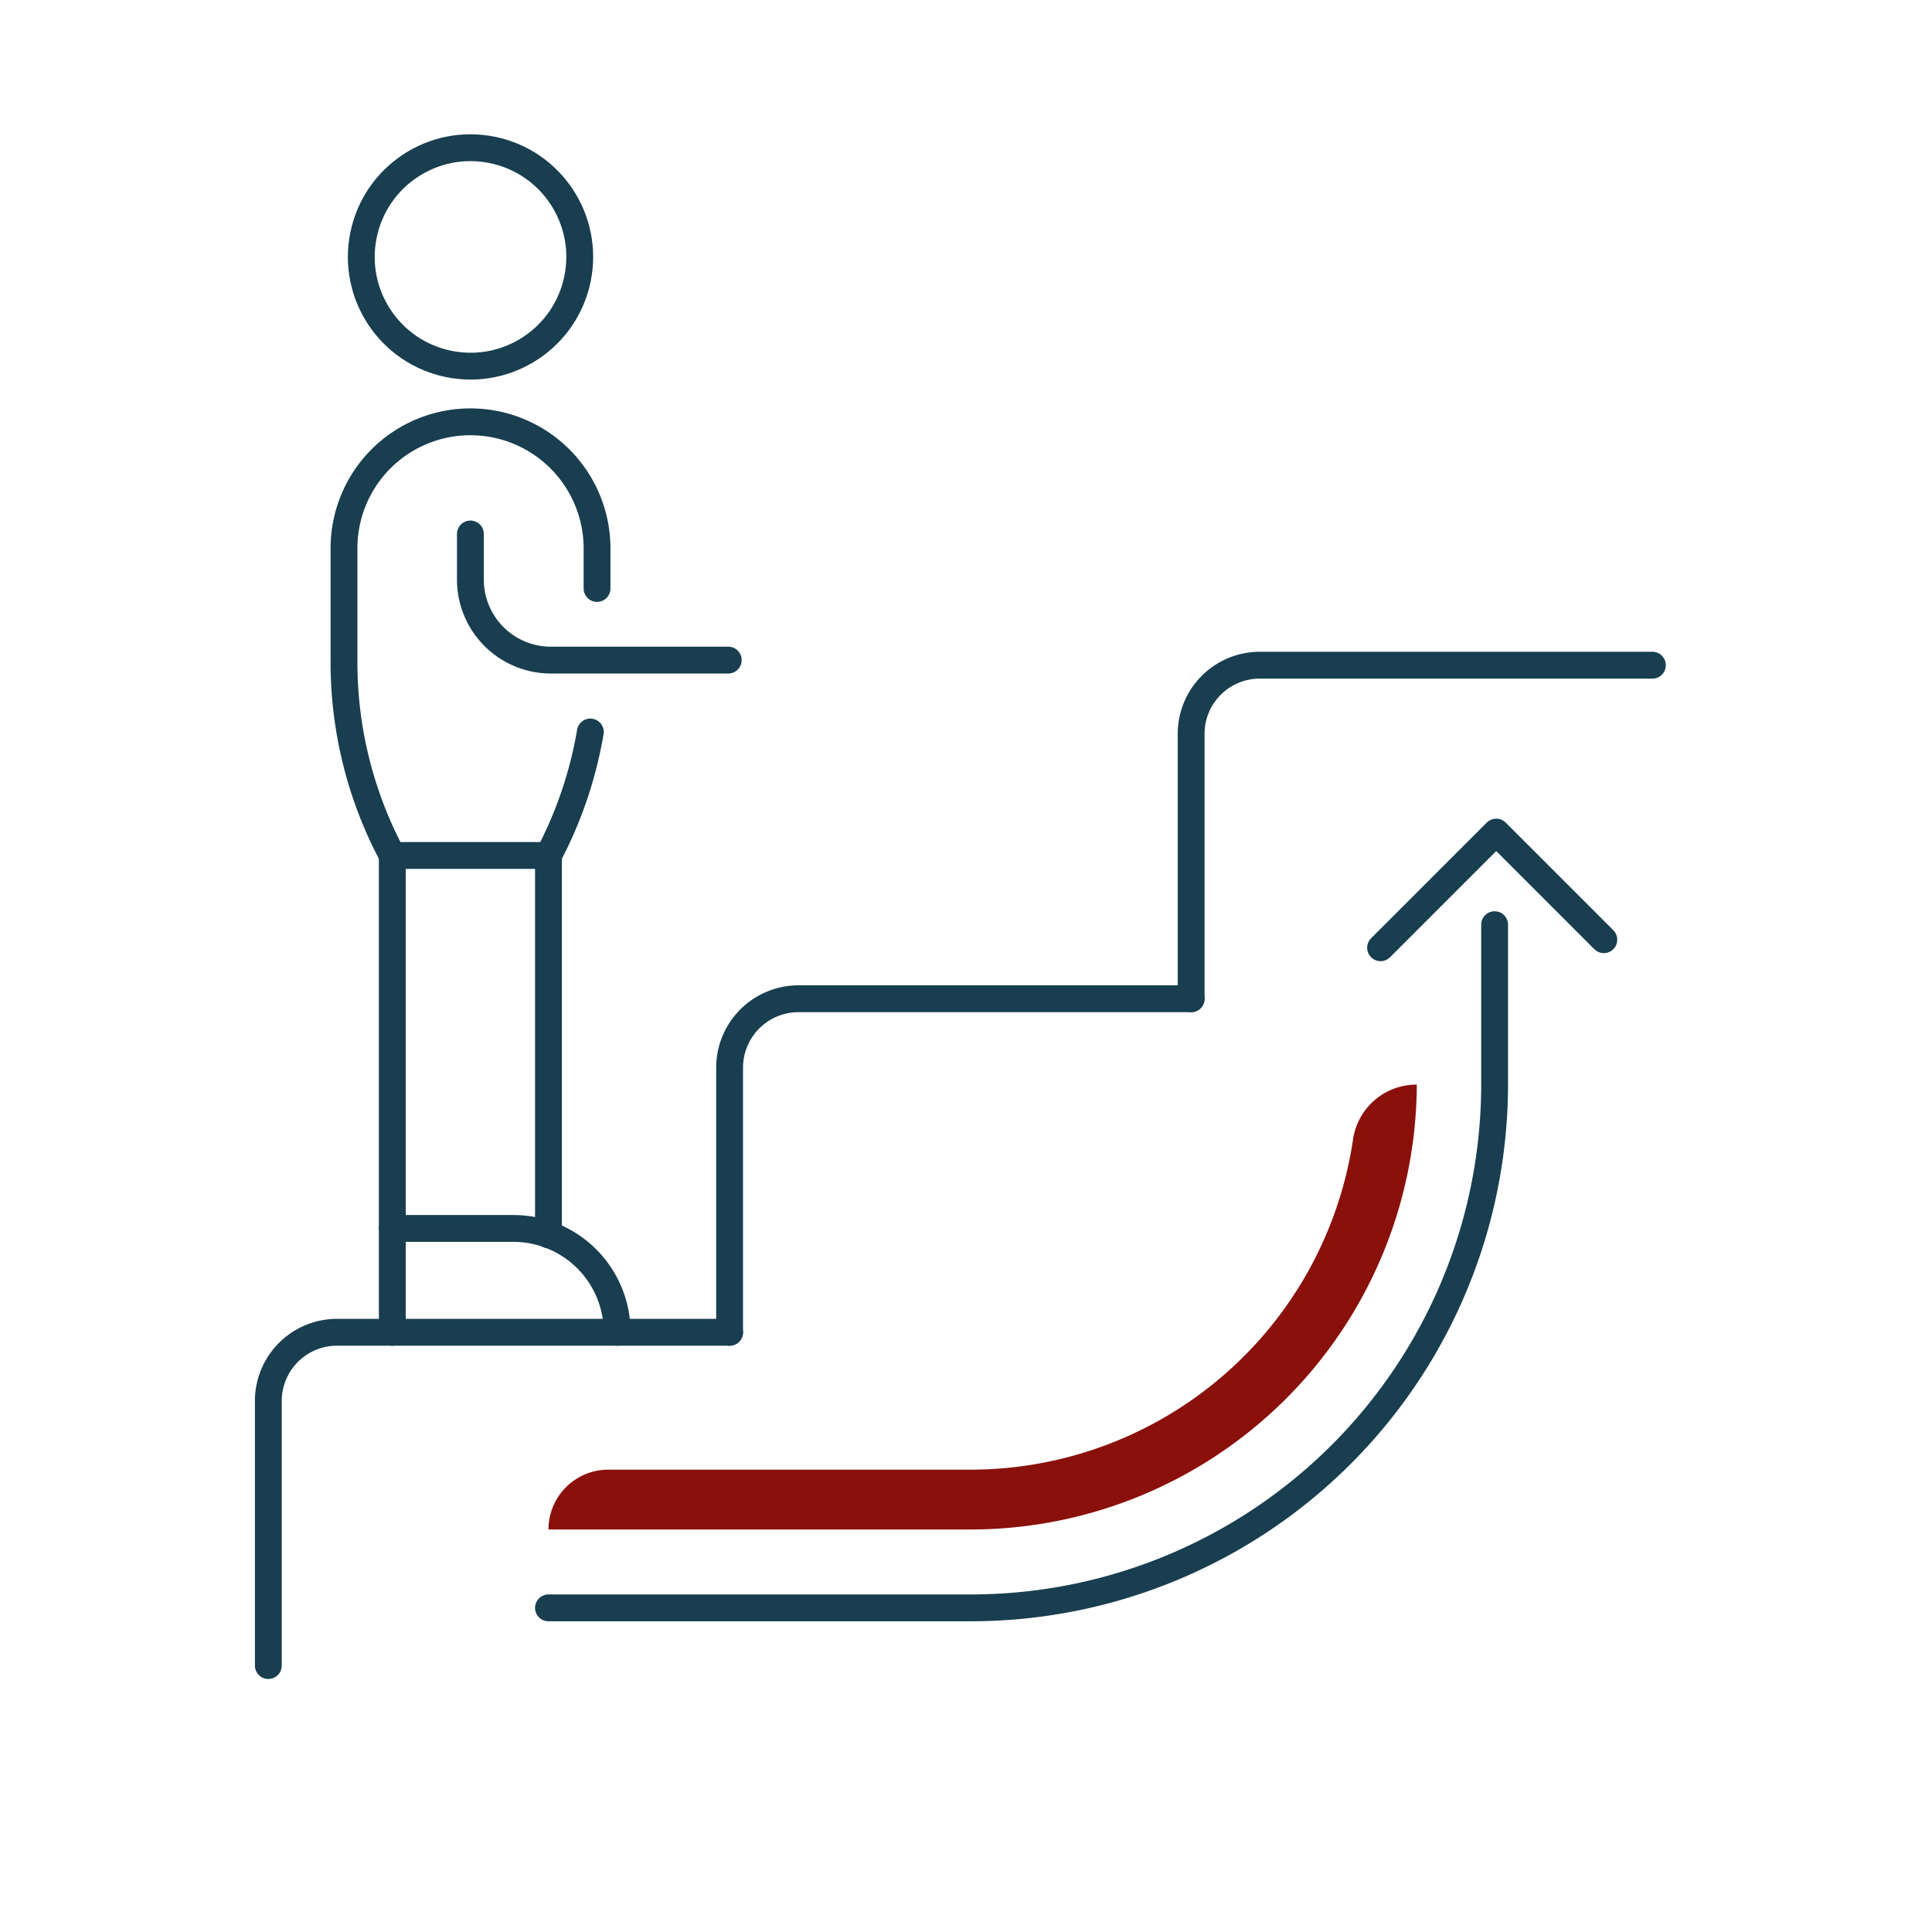 <svg id="Icon_Set" data-name="Icon Set" xmlns="http://www.w3.org/2000/svg" viewBox="0 0 72 72"><defs><style>.cls-1{fill:none;stroke:#183e50;stroke-linecap:round;stroke-linejoin:round;}.cls-2{fill:#8a100b;}</style></defs><title>BC_LLA_Icons</title><path class="cls-1" d="M10,62.07V52.21a2.56,2.56,0,0,1,2.57-2.56H27.19"/><path class="cls-1" d="M27.19,49.65V39.79a2.57,2.57,0,0,1,2.57-2.57H44.39"/><path class="cls-1" d="M44.39,37.22V27.36A2.56,2.56,0,0,1,47,24.79H61.58"/><circle class="cls-1" cx="17.53" cy="9.58" r="4.07" transform="translate(4.66 24.85) rotate(-78.53)"/><line class="cls-1" x1="20.44" y1="31.88" x2="20.44" y2="46.02"/><line class="cls-1" x1="14.62" y1="45.78" x2="14.62" y2="31.88"/><path class="cls-1" d="M17.53,19.9v1.7a3,3,0,0,0,3,3h6.61"/><path class="cls-1" d="M14.62,49.65V45.78h4.49A3.87,3.87,0,0,1,23,49.65h0"/><path class="cls-1" d="M22.25,21.93V20.44a4.72,4.72,0,0,0-4.72-4.72h0a4.71,4.71,0,0,0-4.71,4.72v4.22a15.27,15.27,0,0,0,1.8,7.22h5.82A15.4,15.4,0,0,0,22,27.28"/><path class="cls-2" d="M36.18,57H20.44a2.23,2.23,0,0,1,2.23-2.23H36.18A14.42,14.42,0,0,0,50.43,42.42a2.39,2.39,0,0,1,2.37-2h0A16.64,16.64,0,0,1,36.18,57Z"/><path class="cls-1" d="M20.44,59.92H36.18A19.52,19.52,0,0,0,55.7,40.39h0V34.46"/><polyline class="cls-1" points="51.45 35.32 55.76 31.01 59.77 35.02"/></svg>
